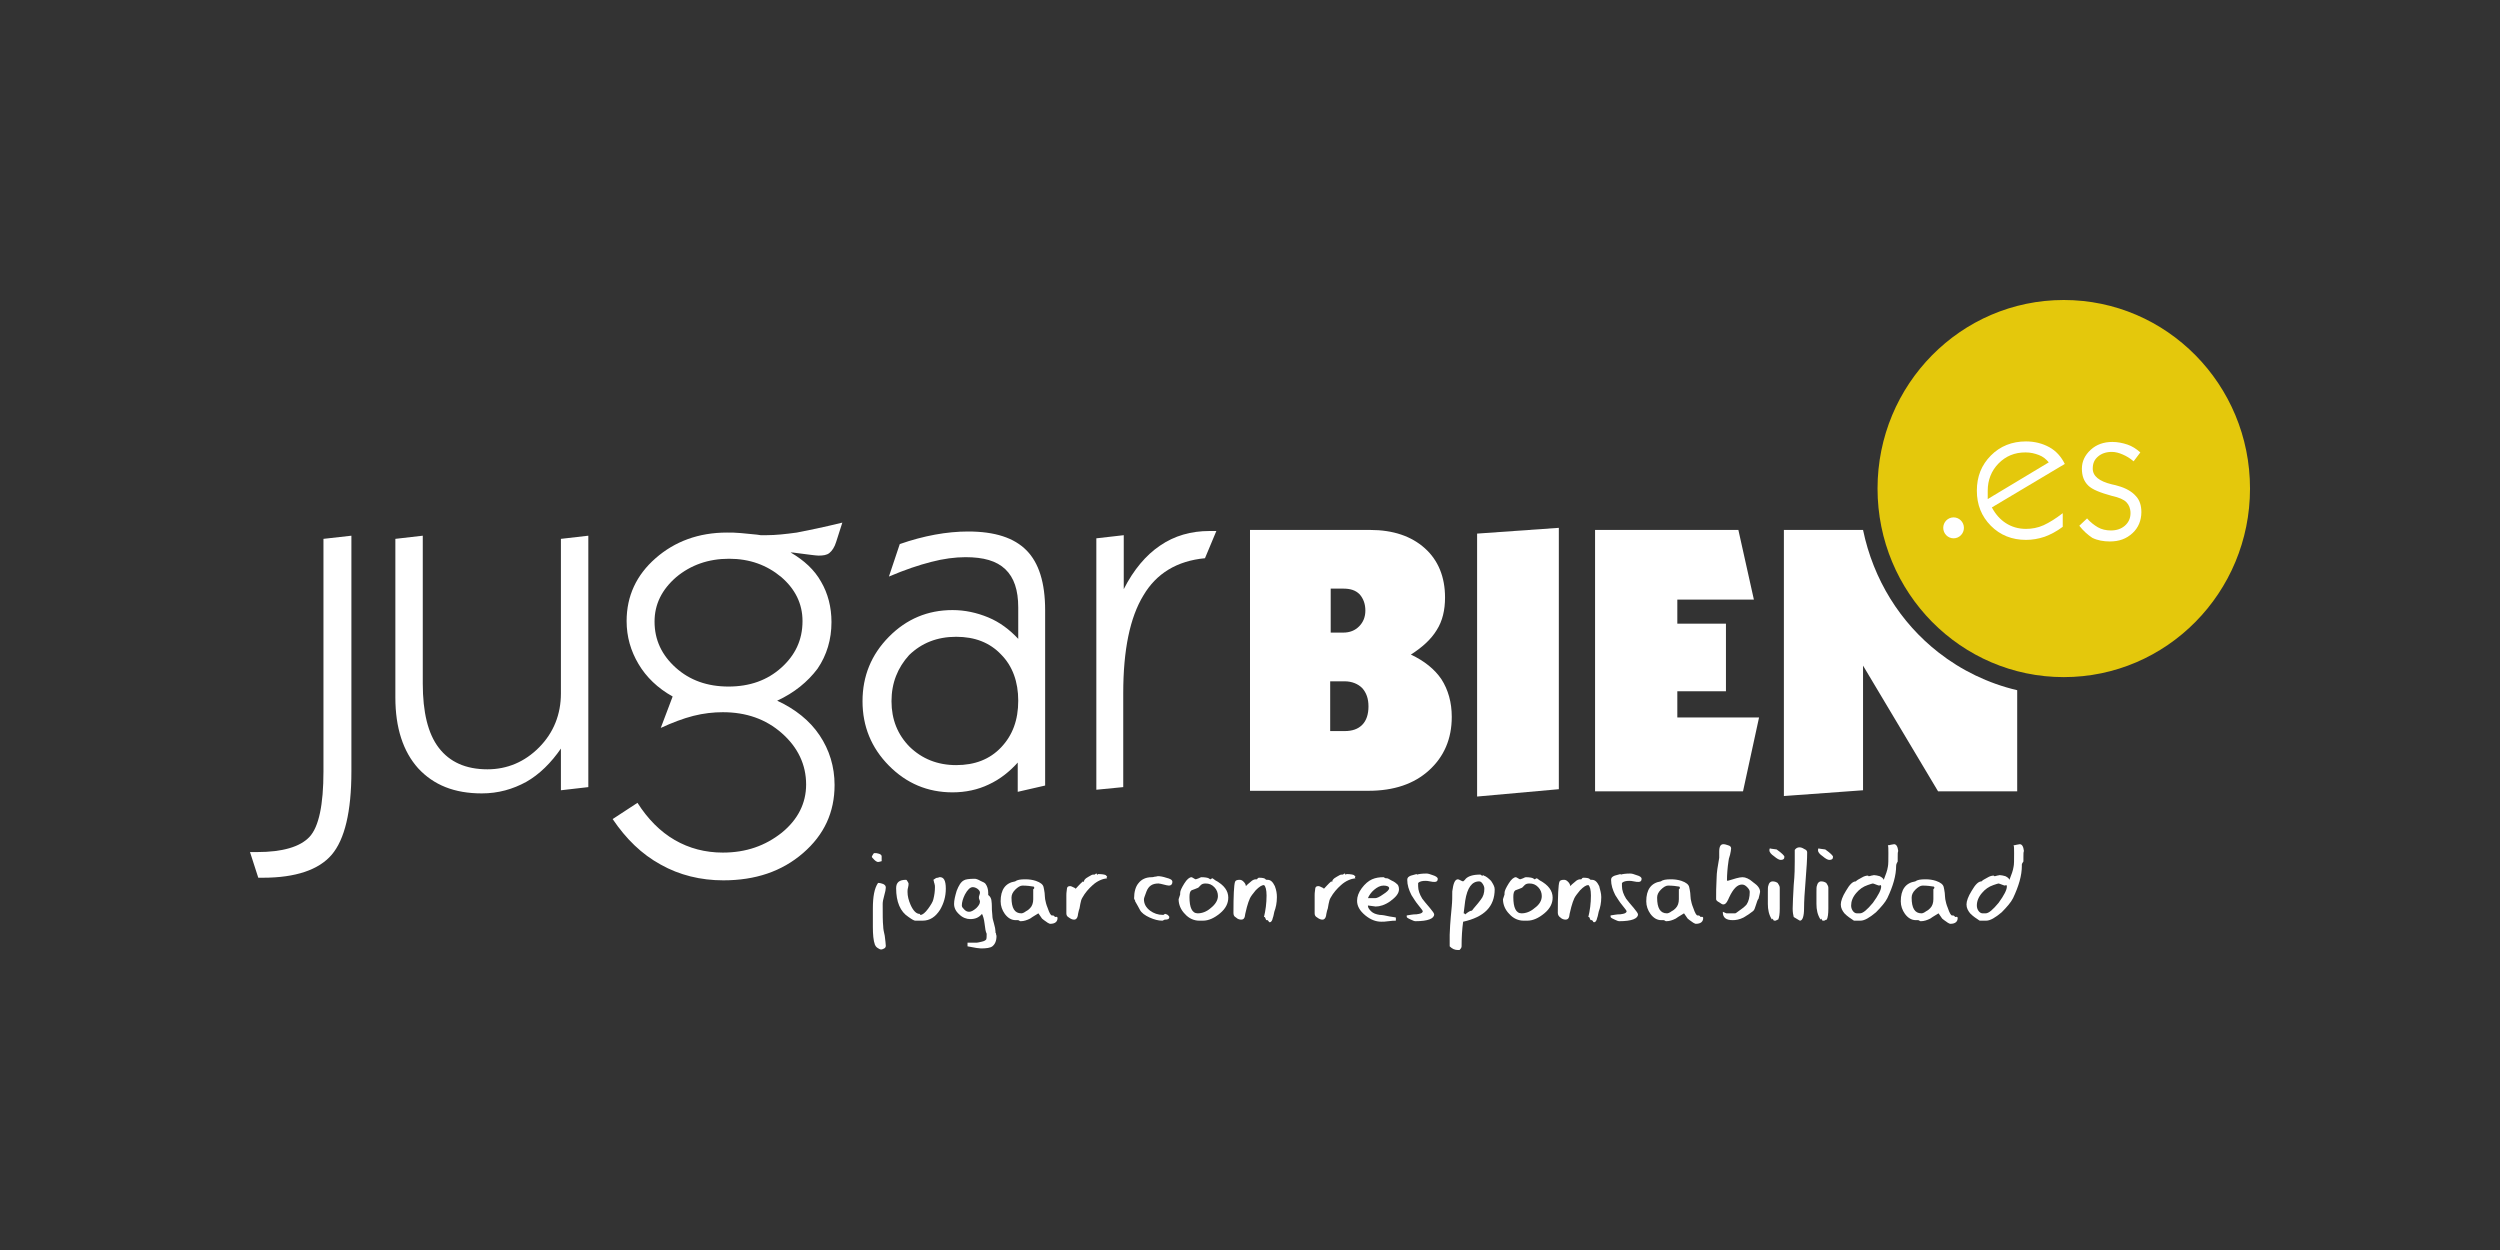 <svg width="200" height="100" viewBox="0 0 200 100" fill="none" xmlns="http://www.w3.org/2000/svg">
<rect x="0" y="0" width="200" height="100" fill="#333333" stroke="none"/>
<path d="M20 68.165H20.579C22.607 68.165 24.015 67.746 24.759 66.95C25.504 66.154 25.877 64.394 25.877 61.712V43.108L28.112 42.856V61.712C28.112 64.939 27.574 67.159 26.539 68.375C25.504 69.59 23.642 70.218 21.035 70.218H20.662L20 68.165Z" fill="white"/>
<path d="M44.914 59.827C44.086 61.042 43.134 61.964 42.1 62.55C41.024 63.137 39.865 63.472 38.54 63.472C36.347 63.472 34.691 62.802 33.45 61.461C32.25 60.12 31.629 58.234 31.629 55.804V43.108L33.822 42.856V54.673C33.822 56.977 34.236 58.695 35.105 59.827C35.974 60.958 37.258 61.545 38.996 61.545C40.568 61.545 41.975 60.958 43.134 59.785C44.293 58.611 44.873 57.145 44.873 55.469V43.108L47.066 42.856V62.969L44.873 63.221V59.827H44.914Z" fill="white"/>
<path d="M62.173 56.055C63.621 56.726 64.78 57.647 65.566 58.821C66.353 59.994 66.766 61.335 66.766 62.801C66.766 64.98 65.939 66.782 64.242 68.249C62.545 69.715 60.434 70.427 57.868 70.427C56.047 70.427 54.351 70.008 52.861 69.17C51.329 68.332 50.088 67.117 49.012 65.525L50.998 64.226C51.826 65.525 52.819 66.531 53.978 67.201C55.137 67.871 56.42 68.207 57.827 68.207C59.689 68.207 61.221 67.662 62.545 66.614C63.828 65.567 64.49 64.268 64.49 62.76C64.49 61.167 63.828 59.784 62.545 58.653C61.262 57.522 59.689 56.977 57.827 56.977C57.082 56.977 56.296 57.061 55.468 57.27C54.64 57.48 53.771 57.815 52.861 58.234L53.812 55.72C52.612 55.05 51.702 54.17 51.081 53.122C50.46 52.075 50.129 50.943 50.129 49.686C50.129 47.675 50.916 45.999 52.447 44.658C53.978 43.317 55.882 42.605 58.158 42.605C58.489 42.605 58.862 42.605 59.276 42.647C59.689 42.688 60.103 42.73 60.559 42.772C60.641 42.772 60.766 42.814 60.848 42.814C60.931 42.814 61.097 42.814 61.345 42.814C62.048 42.814 62.835 42.73 63.745 42.605C64.614 42.437 65.856 42.186 67.387 41.809L66.891 43.359C66.766 43.778 66.56 44.071 66.353 44.239C66.146 44.407 65.856 44.448 65.484 44.448C65.277 44.448 64.697 44.365 63.704 44.239C63.497 44.197 63.331 44.197 63.249 44.197C64.325 44.825 65.152 45.58 65.69 46.544C66.228 47.465 66.518 48.555 66.518 49.77C66.518 51.153 66.146 52.41 65.401 53.499C64.614 54.547 63.538 55.427 62.173 56.055ZM52.364 49.728C52.364 51.195 52.943 52.41 54.061 53.415C55.178 54.421 56.585 54.924 58.282 54.924C59.979 54.924 61.386 54.421 62.504 53.415C63.621 52.41 64.201 51.195 64.201 49.686C64.201 48.303 63.621 47.13 62.504 46.166C61.345 45.203 59.979 44.7 58.324 44.7C56.668 44.7 55.261 45.203 54.102 46.166C52.943 47.172 52.364 48.345 52.364 49.728Z" fill="white"/>
<path d="M81.501 60.915C80.797 61.712 80.011 62.34 79.1 62.759C78.231 63.178 77.238 63.388 76.203 63.388C74.217 63.388 72.52 62.675 71.113 61.251C69.706 59.826 69.002 58.108 69.002 56.097C69.002 54.085 69.706 52.367 71.113 50.943C72.52 49.518 74.217 48.806 76.203 48.806C77.197 48.806 78.148 49.015 79.059 49.392C79.969 49.77 80.756 50.356 81.459 51.11V48.596C81.459 47.214 81.128 46.208 80.425 45.537C79.721 44.867 78.686 44.574 77.238 44.574C76.41 44.574 75.458 44.699 74.506 44.951C73.513 45.202 72.396 45.579 71.113 46.124L71.982 43.526C72.934 43.191 73.886 42.94 74.796 42.772C75.707 42.604 76.617 42.52 77.445 42.52C79.597 42.52 81.128 43.023 82.121 44.029C83.115 45.035 83.611 46.627 83.611 48.806V62.843L81.418 63.346V60.915H81.501ZM71.32 56.097C71.32 57.563 71.816 58.778 72.768 59.742C73.761 60.706 75.003 61.209 76.493 61.209C77.983 61.209 79.183 60.748 80.094 59.784C81.004 58.82 81.459 57.605 81.459 56.055C81.459 54.546 81.004 53.289 80.094 52.367C79.183 51.404 77.983 50.943 76.493 50.943C74.962 50.943 73.72 51.446 72.727 52.409C71.816 53.415 71.32 54.63 71.32 56.097Z" fill="white"/>
<path d="M87.707 63.179V43.066L89.9 42.815V47.131C90.687 45.58 91.68 44.407 92.798 43.653C93.956 42.857 95.281 42.48 96.771 42.48H97.309L96.398 44.658C94.163 44.868 92.508 45.873 91.473 47.633C90.397 49.393 89.859 51.991 89.859 55.469V62.969L87.707 63.179Z" fill="white"/>
<path d="M100 63.346V42.395H109.602C111.464 42.395 112.913 42.898 113.989 43.862C115.065 44.826 115.603 46.167 115.603 47.801C115.603 48.806 115.396 49.686 114.941 50.399C114.485 51.153 113.782 51.782 112.871 52.368C113.947 52.871 114.775 53.541 115.313 54.337C115.851 55.175 116.141 56.181 116.141 57.354C116.141 59.114 115.52 60.539 114.32 61.628C113.12 62.718 111.505 63.263 109.478 63.263H100V63.346ZM106.415 54.547V58.486H107.574C108.195 58.486 108.65 58.318 108.981 57.983C109.312 57.648 109.478 57.145 109.478 56.516C109.478 55.888 109.312 55.427 108.981 55.05C108.65 54.715 108.153 54.505 107.574 54.505H106.415V54.547ZM106.456 47.089V50.608H107.45C107.988 50.608 108.401 50.441 108.733 50.105C109.064 49.77 109.229 49.351 109.229 48.848C109.229 48.304 109.064 47.885 108.774 47.549C108.443 47.214 108.029 47.089 107.45 47.089H106.456V47.089Z" fill="white"/>
<path d="M118.168 63.723V42.688L124.707 42.227V63.136L118.168 63.723Z" fill="white"/>
<path d="M127.605 63.346V42.395H139.07L140.311 47.968H134.186V49.896H138.076V55.301H134.186V57.396H140.725L139.442 63.304H127.605V63.346Z" fill="white"/>
<path d="M155.085 52.2C152.023 49.812 149.871 46.376 149.043 42.395H142.711V63.682L149.043 63.221V53.248L155.044 63.304H161.376V55.217C159.059 54.673 156.906 53.625 155.085 52.2Z" fill="white"/>
<path d="M165.102 54.169C173.331 54.169 180.001 47.416 180.001 39.085C180.001 30.754 173.331 24 165.102 24C156.874 24 150.203 30.754 150.203 39.085C150.203 47.416 156.874 54.169 165.102 54.169Z" fill="#E4C80C"/>
<path fill-rule="evenodd" clip-rule="evenodd" d="M156.287 41.39C155.831 41.39 155.459 41.767 155.459 42.228C155.459 42.689 155.831 43.066 156.287 43.066C156.742 43.066 157.114 42.689 157.114 42.228C157.114 41.767 156.742 41.39 156.287 41.39Z" fill="white"/>
<path d="M165.019 42.144C164.522 42.521 164.025 42.772 163.57 42.94C163.073 43.107 162.577 43.191 162.08 43.191C160.963 43.191 160.011 42.814 159.266 42.06C158.521 41.305 158.148 40.384 158.148 39.252C158.148 38.121 158.521 37.199 159.266 36.445C160.011 35.691 160.963 35.313 162.08 35.313C162.784 35.313 163.405 35.481 163.943 35.774C164.481 36.068 164.894 36.529 165.184 37.115L159.349 40.593C159.638 41.138 160.011 41.557 160.466 41.85C160.921 42.144 161.459 42.311 162.08 42.311C162.535 42.311 163.032 42.227 163.487 42.018C163.943 41.808 164.481 41.473 165.019 41.054V42.144ZM159.018 39.923L163.901 36.989C163.694 36.738 163.446 36.529 163.115 36.403C162.784 36.277 162.453 36.193 162.039 36.193C161.17 36.193 160.466 36.487 159.887 37.073C159.307 37.66 159.018 38.414 159.018 39.252C159.018 39.378 159.018 39.504 159.018 39.629C159.018 39.713 159.018 39.797 159.018 39.923Z" fill="white"/>
<path d="M166.344 42.06L166.965 41.473C167.213 41.766 167.544 42.018 167.834 42.185C168.123 42.353 168.496 42.437 168.868 42.437C169.324 42.437 169.696 42.311 169.986 42.06C170.275 41.808 170.441 41.473 170.441 41.054C170.441 40.677 170.317 40.384 170.11 40.174C169.903 39.965 169.531 39.797 168.951 39.671C168.041 39.42 167.378 39.169 167.047 38.833C166.716 38.498 166.551 38.079 166.551 37.492C166.551 36.906 166.799 36.403 167.254 35.984C167.71 35.565 168.289 35.355 168.992 35.355C169.406 35.355 169.82 35.439 170.193 35.565C170.565 35.691 170.896 35.9 171.227 36.194L170.689 36.906C170.4 36.654 170.11 36.487 169.82 36.361C169.531 36.235 169.241 36.152 168.951 36.152C168.496 36.152 168.123 36.277 167.834 36.529C167.544 36.78 167.42 37.073 167.42 37.492C167.42 38.079 167.916 38.498 168.951 38.749C169.158 38.791 169.324 38.833 169.448 38.875C170.069 39.043 170.565 39.336 170.855 39.671C171.186 40.007 171.31 40.468 171.31 40.97C171.31 41.641 171.062 42.227 170.607 42.646C170.11 43.107 169.531 43.317 168.786 43.317C168.289 43.317 167.792 43.233 167.378 43.023C167.006 42.772 166.675 42.479 166.344 42.06Z" fill="white"/>
<path d="M70.574 68.877C70.45 68.918 70.326 68.96 70.243 68.96C70.201 68.96 70.077 68.918 69.953 68.793C69.829 68.667 69.746 68.583 69.746 68.541C69.746 68.499 69.787 68.458 69.829 68.374C69.87 68.29 69.912 68.248 69.953 68.248C70.077 68.248 70.16 68.248 70.284 68.29C70.45 68.332 70.532 68.416 70.532 68.499V68.877H70.574ZM70.864 75.665C70.864 75.749 70.822 75.832 70.739 75.874C70.657 75.916 70.574 75.958 70.491 75.958C70.408 75.958 70.326 75.916 70.201 75.832C70.077 75.749 70.036 75.665 69.994 75.581C69.87 75.246 69.829 74.743 69.829 74.156V72.69C69.829 71.726 69.953 71.055 70.243 70.636H70.284C70.408 70.636 70.532 70.678 70.657 70.72C70.822 70.804 70.864 70.888 70.864 71.014C70.864 71.139 70.822 71.349 70.739 71.642C70.657 71.935 70.615 72.145 70.615 72.312C70.615 73.151 70.615 73.737 70.657 74.114C70.657 74.282 70.698 74.533 70.781 74.868C70.822 75.246 70.864 75.497 70.864 75.665Z" fill="white"/>
<path d="M75.665 71.098C75.665 71.726 75.499 72.271 75.209 72.774C74.837 73.36 74.382 73.654 73.802 73.654H73.223C73.14 73.654 72.974 73.57 72.685 73.36C72.022 72.941 71.691 72.145 71.691 71.056C71.691 70.595 71.94 70.385 72.478 70.385C72.519 70.385 72.561 70.427 72.602 70.511C72.643 70.595 72.685 70.637 72.685 70.679C72.685 70.762 72.685 70.846 72.643 71.014C72.602 71.139 72.602 71.265 72.602 71.349C72.602 71.684 72.685 72.019 72.85 72.397C73.057 72.858 73.305 73.109 73.554 73.109C73.595 73.109 73.595 73.109 73.595 73.151L73.637 73.193C73.802 73.193 74.009 73.025 74.257 72.69C74.464 72.397 74.63 72.145 74.671 71.936C74.754 71.6 74.795 71.307 74.795 70.972C74.795 70.888 74.795 70.804 74.754 70.679C74.713 70.595 74.713 70.469 74.671 70.385C74.837 70.26 74.919 70.218 75.002 70.218H75.044H75.085V70.176H75.126C75.499 70.134 75.665 70.427 75.665 71.098Z" fill="white"/>
<path d="M79.72 74.869C79.72 75.288 79.596 75.54 79.389 75.707C79.223 75.833 78.892 75.875 78.478 75.875C78.354 75.875 78.023 75.833 77.402 75.707V75.414C77.444 75.414 77.692 75.414 78.147 75.414C78.23 75.414 78.354 75.372 78.561 75.33C78.768 75.288 78.851 75.204 78.892 75.162C78.933 75.079 78.933 74.911 78.933 74.701C78.851 74.534 78.809 74.282 78.768 73.905C78.727 73.528 78.644 73.277 78.561 73.109C78.313 73.403 78.023 73.528 77.609 73.528C77.319 73.528 76.988 73.403 76.74 73.151C76.45 72.9 76.326 72.606 76.326 72.313C76.326 72.02 76.409 71.684 76.533 71.266C76.699 70.847 76.864 70.553 77.112 70.427C77.237 70.344 77.526 70.302 77.982 70.302C78.064 70.302 78.23 70.344 78.437 70.469C78.644 70.553 78.809 70.637 78.851 70.721C78.975 70.888 79.058 71.14 79.058 71.433C79.058 71.475 79.058 71.559 79.058 71.601C79.182 71.684 79.265 71.81 79.306 71.978C79.306 72.062 79.347 72.187 79.347 72.481C79.347 72.648 79.347 72.9 79.389 73.235C79.389 73.403 79.43 73.612 79.513 73.863C79.596 74.157 79.637 74.366 79.637 74.492C79.637 74.576 79.637 74.659 79.678 74.659C79.678 74.785 79.72 74.827 79.72 74.869ZM78.395 72.145C78.395 72.103 78.395 72.062 78.354 71.978C78.313 71.894 78.313 71.852 78.313 71.81C78.313 71.768 78.313 71.684 78.354 71.601C78.395 71.517 78.395 71.433 78.395 71.391C78.395 71.307 78.313 71.182 78.189 71.098C78.064 71.014 77.94 70.972 77.816 70.972C77.609 70.972 77.402 71.182 77.195 71.559C77.03 71.894 76.947 72.187 76.947 72.439C76.947 72.564 77.03 72.648 77.154 72.774C77.278 72.9 77.402 72.942 77.526 72.942C77.692 72.942 77.858 72.858 78.106 72.648C78.271 72.481 78.395 72.313 78.395 72.145Z" fill="white"/>
<path d="M84.603 73.445C84.603 73.738 84.396 73.905 84.024 73.905C83.983 73.905 83.983 73.905 83.9 73.864L83.817 73.822C83.569 73.654 83.403 73.528 83.362 73.486L83.072 73.067C82.658 73.319 82.451 73.445 82.41 73.486C82.162 73.612 81.913 73.696 81.665 73.696C81.624 73.696 81.582 73.696 81.541 73.654C81.499 73.612 81.458 73.612 81.416 73.612C81.416 73.612 81.375 73.612 81.334 73.612C81.292 73.612 81.251 73.612 81.251 73.612C80.92 73.612 80.63 73.445 80.382 73.109C80.175 72.816 80.051 72.481 80.051 72.104C80.051 71.182 80.423 70.637 81.21 70.511C81.375 70.386 81.624 70.344 82.037 70.344C82.327 70.344 82.617 70.386 82.865 70.469C83.237 70.595 83.445 70.763 83.486 70.972C83.527 71.098 83.527 71.224 83.569 71.433C83.569 71.643 83.61 71.81 83.61 71.936C83.651 72.145 83.693 72.355 83.817 72.648C83.941 73.025 84.065 73.235 84.148 73.235H84.189C84.231 73.235 84.231 73.235 84.231 73.235C84.272 73.235 84.355 73.277 84.396 73.361C84.562 73.319 84.603 73.361 84.603 73.445ZM82.741 71.014C82.741 71.014 82.741 70.972 82.7 70.93C82.451 70.888 82.162 70.847 81.789 70.847C81.624 70.847 81.416 70.972 81.21 71.182C81.003 71.391 80.92 71.601 80.92 71.81C80.92 72.648 81.168 73.067 81.706 73.067C81.789 73.067 81.913 73.025 82.079 72.9C82.244 72.816 82.327 72.732 82.41 72.648C82.575 72.481 82.658 72.229 82.658 71.936C82.658 71.81 82.658 71.559 82.658 71.14C82.741 71.098 82.741 71.056 82.741 71.014Z" fill="white"/>
<path d="M88.578 70.26C88.206 70.302 87.792 70.469 87.419 70.805C87.088 71.098 86.799 71.433 86.592 71.81C86.509 71.936 86.467 72.104 86.426 72.313C86.385 72.606 86.343 72.774 86.302 72.858C86.26 73.067 86.219 73.193 86.219 73.277C86.178 73.445 86.095 73.57 85.929 73.57C85.805 73.57 85.681 73.528 85.516 73.403C85.35 73.319 85.309 73.193 85.309 73.067C85.309 73.025 85.309 72.774 85.309 72.313C85.309 71.936 85.309 71.685 85.309 71.601C85.309 71.559 85.309 71.391 85.35 71.14C85.35 70.972 85.433 70.888 85.598 70.888C85.681 70.888 85.764 70.93 85.847 70.972C85.971 71.014 86.012 71.056 86.054 71.098C86.219 70.93 86.385 70.721 86.633 70.511L86.716 70.553C86.716 70.427 86.757 70.386 86.84 70.302C86.84 70.302 86.923 70.218 87.088 70.134C87.295 70.008 87.378 69.967 87.461 69.967H87.502C87.502 69.967 87.502 69.967 87.543 69.967C87.585 69.967 87.585 69.967 87.626 69.925C87.668 69.883 87.709 69.883 87.709 69.883C87.709 69.883 87.75 69.883 87.75 69.925C87.75 69.925 87.75 69.967 87.792 69.967H87.833V69.925H87.875C88.164 69.925 88.371 69.967 88.454 70.008C88.495 70.05 88.537 70.092 88.578 70.134C88.495 70.176 88.537 70.218 88.578 70.26Z" fill="white"/>
<path d="M93.791 70.553C93.791 70.72 93.708 70.846 93.501 70.846C93.419 70.846 93.253 70.804 93.088 70.762C92.922 70.72 92.757 70.678 92.674 70.678C92.177 70.678 91.887 70.888 91.722 71.307C91.598 71.642 91.515 71.852 91.515 71.936C91.515 72.313 91.68 72.606 92.011 72.857C92.301 73.067 92.632 73.192 93.046 73.192C93.088 73.192 93.088 73.192 93.129 73.151C93.17 73.151 93.17 73.109 93.212 73.109C93.253 73.109 93.336 73.151 93.419 73.192C93.501 73.276 93.543 73.318 93.543 73.36C93.543 73.528 93.419 73.57 93.212 73.57C93.17 73.57 93.17 73.57 93.088 73.612C93.046 73.653 93.005 73.653 92.963 73.653C92.674 73.653 92.343 73.57 91.97 73.402C91.598 73.234 91.308 73.025 91.184 72.773C91.101 72.606 90.977 72.396 90.811 72.103C90.811 72.061 90.811 72.019 90.77 71.977C90.728 71.936 90.728 71.852 90.728 71.852C90.728 71.349 90.853 70.93 91.06 70.678C91.308 70.343 91.68 70.176 92.136 70.176C92.177 70.176 92.26 70.176 92.384 70.134C92.508 70.134 92.591 70.092 92.632 70.092C92.798 70.092 93.046 70.134 93.294 70.218C93.626 70.301 93.791 70.385 93.791 70.553Z" fill="white"/>
<path d="M98.262 71.81C98.262 72.271 98.055 72.69 97.6 73.067C97.145 73.444 96.689 73.654 96.234 73.654H95.945C95.531 73.654 95.117 73.486 94.786 73.109C94.455 72.774 94.289 72.355 94.289 71.936C94.289 71.936 94.33 71.81 94.413 71.558C94.413 71.475 94.413 71.433 94.413 71.433C94.413 71.265 94.537 71.014 94.744 70.679C94.951 70.343 95.158 70.176 95.324 70.176C95.365 70.176 95.406 70.218 95.489 70.26C95.572 70.302 95.613 70.343 95.655 70.343C95.696 70.343 95.779 70.302 95.903 70.26C95.986 70.218 96.069 70.176 96.11 70.176C96.4 70.176 96.607 70.218 96.689 70.26L96.814 70.343C96.855 70.343 96.855 70.343 96.896 70.302C96.938 70.302 96.979 70.26 96.979 70.26C97.021 70.26 97.103 70.343 97.228 70.427C97.931 70.804 98.262 71.265 98.262 71.81ZM97.434 71.684C97.434 71.433 97.352 71.181 97.145 70.972C96.938 70.762 96.731 70.679 96.441 70.679C96.276 70.679 96.151 70.721 96.069 70.804L95.862 71.014C95.696 71.098 95.531 71.139 95.324 71.223C95.2 71.307 95.158 71.475 95.158 71.768C95.158 72.606 95.365 73.067 95.82 73.067C96.151 73.067 96.524 72.941 96.855 72.648C97.228 72.355 97.434 72.019 97.434 71.684Z" fill="white"/>
<path d="M102.152 71.768C102.152 72.229 102.069 72.606 101.945 72.941C101.904 73.067 101.904 73.235 101.821 73.444C101.78 73.654 101.697 73.779 101.573 73.779C101.531 73.779 101.49 73.737 101.49 73.696C101.449 73.654 101.407 73.612 101.407 73.612H101.366C101.366 73.612 101.366 73.612 101.325 73.612C101.283 73.612 101.283 73.57 101.242 73.486C101.2 73.402 101.2 73.36 101.159 73.36H101.118C101.242 72.858 101.325 72.271 101.325 71.642C101.325 71.181 101.242 70.888 101.118 70.804C100.952 70.804 100.745 70.93 100.455 71.223C100.248 71.475 100.083 71.684 100 71.852C99.917 72.019 99.835 72.271 99.752 72.564C99.628 73.025 99.586 73.277 99.586 73.319C99.545 73.486 99.462 73.57 99.297 73.57C99.172 73.57 99.007 73.528 98.883 73.402C98.717 73.319 98.676 73.193 98.676 73.025C98.676 71.642 98.717 70.804 98.8 70.553C98.841 70.427 98.966 70.385 99.172 70.385C99.297 70.385 99.379 70.427 99.504 70.553C99.586 70.637 99.669 70.763 99.669 70.888C99.752 70.804 99.876 70.679 100.042 70.553C100.207 70.385 100.373 70.344 100.455 70.344H100.497H100.538C100.58 70.344 100.58 70.302 100.621 70.26C100.662 70.218 100.704 70.218 100.745 70.218C100.993 70.218 101.159 70.26 101.2 70.302C101.242 70.344 101.283 70.385 101.325 70.385H101.366H101.407C101.656 70.385 101.821 70.553 101.987 70.888C102.111 71.223 102.152 71.475 102.152 71.768Z" fill="white"/>
<path d="M108.441 70.26C108.069 70.302 107.655 70.469 107.283 70.805C106.951 71.098 106.662 71.433 106.455 71.81C106.372 71.936 106.331 72.104 106.289 72.313C106.248 72.606 106.207 72.774 106.165 72.858C106.124 73.067 106.082 73.193 106.082 73.277C106.041 73.445 105.958 73.57 105.793 73.57C105.669 73.57 105.544 73.528 105.379 73.403C105.213 73.319 105.172 73.193 105.172 73.067C105.172 73.025 105.172 72.774 105.172 72.313C105.172 71.936 105.172 71.685 105.172 71.601C105.172 71.559 105.172 71.391 105.213 71.14C105.213 70.972 105.296 70.888 105.462 70.888C105.544 70.888 105.627 70.93 105.71 70.972C105.834 71.014 105.875 71.056 105.917 71.098C106.082 70.93 106.248 70.721 106.496 70.511L106.579 70.553C106.579 70.427 106.62 70.386 106.703 70.302C106.703 70.302 106.786 70.218 106.951 70.134C107.158 70.008 107.241 69.967 107.324 69.967H107.365C107.365 69.967 107.365 69.967 107.407 69.967C107.448 69.967 107.448 69.967 107.49 69.925C107.531 69.883 107.572 69.883 107.572 69.883C107.572 69.883 107.614 69.883 107.614 69.925C107.614 69.925 107.614 69.967 107.655 69.967H107.696V69.925H107.738C108.028 69.925 108.234 69.967 108.317 70.008C108.359 70.05 108.4 70.092 108.441 70.134C108.359 70.176 108.4 70.218 108.441 70.26Z" fill="white"/>
<path d="M111.919 71.139C111.919 71.475 111.67 71.768 111.215 72.103C110.801 72.397 110.387 72.522 110.056 72.522C110.015 72.522 109.767 72.48 109.436 72.439V72.48C109.436 72.606 109.518 72.732 109.684 72.899C109.849 73.067 110.098 73.151 110.387 73.193C110.553 73.193 110.843 73.235 111.174 73.318C111.505 73.36 111.67 73.402 111.67 73.402V73.654C111.546 73.654 111.339 73.654 111.091 73.695C110.843 73.737 110.636 73.737 110.512 73.737C110.056 73.737 109.642 73.57 109.229 73.235C108.773 72.858 108.566 72.48 108.566 72.061C108.566 71.726 108.691 71.391 108.939 71.056C109.187 70.721 109.477 70.469 109.767 70.343C110.056 70.218 110.346 70.176 110.677 70.176C110.677 70.176 110.718 70.176 110.76 70.218C110.801 70.218 110.843 70.26 110.843 70.26H110.884C110.925 70.26 110.925 70.26 110.967 70.26C111.008 70.26 111.091 70.302 111.298 70.427C111.588 70.553 111.712 70.679 111.753 70.721C111.836 70.762 111.919 70.93 111.919 71.139ZM111.132 71.056C111.132 70.93 110.967 70.846 110.677 70.846C110.429 70.846 110.18 70.972 109.932 71.181C109.684 71.391 109.518 71.642 109.436 71.852C109.477 71.852 109.56 71.852 109.601 71.852C109.642 71.852 109.725 71.852 109.808 71.852C109.891 71.852 109.974 71.852 110.015 71.852C110.139 71.852 110.346 71.768 110.636 71.558C110.967 71.349 111.132 71.181 111.132 71.056Z" fill="white"/>
<path d="M115.022 70.302C115.022 70.469 114.939 70.553 114.774 70.553C114.691 70.553 114.567 70.553 114.401 70.511C114.236 70.469 114.112 70.469 114.029 70.469C113.781 70.469 113.574 70.511 113.45 70.637C113.45 70.763 113.45 70.805 113.45 70.888C113.45 71.224 113.574 71.559 113.781 71.894C113.905 72.062 114.112 72.313 114.401 72.648C114.608 72.9 114.733 73.067 114.733 73.151C114.733 73.486 114.236 73.696 113.243 73.696C113.16 73.696 113.036 73.654 112.87 73.57C112.705 73.486 112.58 73.445 112.539 73.361V73.235C112.829 73.193 113.036 73.151 113.118 73.151C113.243 73.151 113.367 73.151 113.532 73.109C113.739 73.067 113.822 72.984 113.822 72.9C113.822 72.858 113.698 72.69 113.491 72.439C113.243 72.145 113.077 71.852 112.912 71.601C112.705 71.182 112.58 70.805 112.58 70.386C112.58 70.218 112.663 70.134 112.87 70.05C113.036 70.008 113.16 69.967 113.325 69.925L113.367 69.967C113.491 69.925 113.739 69.883 114.112 69.883C114.236 69.883 114.401 69.925 114.608 70.008C114.898 70.092 115.022 70.218 115.022 70.302Z" fill="white"/>
<path d="M119.575 71.14C119.575 72.523 118.748 73.361 117.051 73.738C116.968 74.325 116.927 74.995 116.927 75.707C116.927 75.791 116.885 75.875 116.761 76.001C116.72 76.001 116.678 76.001 116.637 76.001C116.388 76.001 116.182 75.917 115.975 75.707V74.785C115.975 74.534 116.016 73.78 116.14 72.523C116.182 72.104 116.182 71.727 116.182 71.308C116.264 70.679 116.388 70.344 116.637 70.344C116.678 70.344 116.761 70.386 116.844 70.428C116.926 70.47 117.009 70.511 117.051 70.511C117.092 70.47 117.175 70.428 117.258 70.302C117.465 70.093 117.837 69.967 118.416 69.967C118.416 69.967 118.458 69.967 118.499 70.009C118.541 70.051 118.541 70.051 118.582 70.051C118.623 70.051 118.623 70.051 118.665 70.009L118.706 70.051C118.872 70.093 119.079 70.26 119.286 70.47C119.451 70.721 119.575 70.93 119.575 71.14ZM118.748 71.098C118.748 70.972 118.706 70.847 118.623 70.721C118.541 70.595 118.458 70.511 118.334 70.511C117.754 70.511 117.382 71.014 117.216 72.062L117.092 73.067C117.133 73.067 117.175 73.067 117.175 73.109L117.216 73.151C117.465 72.942 117.63 72.858 117.713 72.858C117.754 72.858 117.796 72.816 117.878 72.69C118.168 72.355 118.375 72.104 118.458 71.978C118.665 71.727 118.748 71.433 118.748 71.098Z" fill="white"/>
<path d="M124.211 71.81C124.211 72.271 124.004 72.69 123.549 73.067C123.094 73.444 122.639 73.654 122.183 73.654H121.894C121.48 73.654 121.066 73.486 120.735 73.109C120.404 72.774 120.238 72.355 120.238 71.936C120.238 71.936 120.28 71.81 120.362 71.558C120.362 71.475 120.362 71.433 120.362 71.433C120.362 71.265 120.487 71.014 120.694 70.679C120.9 70.343 121.107 70.176 121.273 70.176C121.314 70.176 121.356 70.218 121.438 70.26C121.521 70.302 121.563 70.343 121.604 70.343C121.645 70.343 121.728 70.302 121.852 70.26C121.935 70.218 122.018 70.176 122.059 70.176C122.349 70.176 122.556 70.218 122.639 70.26L122.763 70.343C122.804 70.343 122.804 70.343 122.846 70.302C122.887 70.302 122.928 70.26 122.928 70.26C122.97 70.26 123.053 70.343 123.177 70.427C123.88 70.804 124.211 71.265 124.211 71.81ZM123.342 71.684C123.342 71.433 123.259 71.181 123.053 70.972C122.846 70.762 122.639 70.679 122.349 70.679C122.183 70.679 122.059 70.721 121.977 70.804L121.77 71.014C121.604 71.098 121.438 71.139 121.232 71.223C121.107 71.307 121.066 71.475 121.066 71.768C121.066 72.606 121.273 73.067 121.728 73.067C122.059 73.067 122.432 72.941 122.763 72.648C123.177 72.355 123.342 72.019 123.342 71.684Z" fill="white"/>
<path d="M128.101 71.768C128.101 72.229 128.019 72.606 127.895 72.941C127.853 73.067 127.853 73.235 127.77 73.444C127.729 73.654 127.646 73.779 127.522 73.779C127.481 73.779 127.439 73.737 127.439 73.696C127.398 73.654 127.357 73.612 127.357 73.612H127.315C127.315 73.612 127.315 73.612 127.274 73.612C127.232 73.612 127.232 73.57 127.191 73.486C127.15 73.402 127.15 73.36 127.108 73.36H127.067C127.191 72.858 127.274 72.271 127.274 71.642C127.274 71.181 127.191 70.888 127.067 70.804C126.901 70.804 126.694 70.93 126.405 71.223C126.198 71.475 126.032 71.684 125.949 71.852C125.867 72.019 125.784 72.271 125.701 72.564C125.577 73.025 125.536 73.277 125.536 73.319C125.494 73.486 125.411 73.57 125.246 73.57C125.122 73.57 124.956 73.528 124.832 73.402C124.708 73.319 124.625 73.193 124.625 73.025C124.625 71.642 124.666 70.804 124.749 70.553C124.791 70.427 124.915 70.385 125.122 70.385C125.246 70.385 125.329 70.427 125.453 70.553C125.536 70.637 125.618 70.763 125.618 70.888C125.701 70.804 125.825 70.679 125.991 70.553C126.156 70.385 126.322 70.344 126.405 70.344H126.446H126.487C126.529 70.344 126.529 70.302 126.57 70.26C126.612 70.218 126.653 70.218 126.694 70.218C126.943 70.218 127.108 70.26 127.15 70.302C127.191 70.344 127.232 70.385 127.274 70.385H127.315H127.357C127.605 70.385 127.77 70.553 127.936 70.888C128.019 71.223 128.101 71.475 128.101 71.768Z" fill="white"/>
<path d="M131.329 70.302C131.329 70.469 131.246 70.553 131.081 70.553C130.998 70.553 130.874 70.553 130.708 70.511C130.543 70.469 130.418 70.469 130.336 70.469C130.087 70.469 129.88 70.511 129.756 70.637C129.756 70.763 129.756 70.805 129.756 70.888C129.756 71.224 129.88 71.559 130.087 71.894C130.211 72.062 130.418 72.313 130.708 72.648C130.915 72.9 131.039 73.067 131.039 73.151C131.039 73.486 130.543 73.696 129.549 73.696C129.467 73.696 129.342 73.654 129.177 73.57C129.011 73.486 128.887 73.445 128.846 73.361V73.235C129.135 73.193 129.342 73.151 129.425 73.151C129.549 73.151 129.673 73.151 129.839 73.109C130.046 73.067 130.129 72.984 130.129 72.9C130.129 72.858 130.005 72.69 129.798 72.439C129.549 72.145 129.384 71.852 129.218 71.601C129.011 71.182 128.887 70.805 128.887 70.386C128.887 70.218 128.97 70.134 129.177 70.05C129.342 70.008 129.466 69.967 129.632 69.925L129.673 69.967C129.798 69.925 130.046 69.883 130.418 69.883C130.543 69.883 130.708 69.925 130.915 70.008C131.246 70.092 131.329 70.218 131.329 70.302Z" fill="white"/>
<path d="M136.254 73.445C136.254 73.738 136.047 73.905 135.674 73.905C135.633 73.905 135.633 73.905 135.55 73.864L135.467 73.822C135.219 73.654 135.053 73.528 135.012 73.486L134.722 73.067C134.309 73.319 134.102 73.445 134.06 73.486C133.812 73.612 133.564 73.696 133.315 73.696C133.274 73.696 133.232 73.696 133.191 73.654C133.15 73.612 133.108 73.612 133.067 73.612C133.067 73.612 133.026 73.612 132.984 73.612C132.943 73.612 132.901 73.612 132.901 73.612C132.57 73.612 132.281 73.445 132.032 73.109C131.825 72.816 131.701 72.481 131.701 72.104C131.701 71.182 132.074 70.637 132.86 70.511C133.026 70.386 133.274 70.344 133.688 70.344C133.977 70.344 134.267 70.386 134.515 70.469C134.888 70.595 135.095 70.763 135.136 70.972C135.178 71.098 135.178 71.224 135.219 71.433C135.219 71.643 135.26 71.81 135.26 71.936C135.302 72.145 135.343 72.355 135.467 72.648C135.591 73.025 135.716 73.235 135.798 73.235H135.84C135.881 73.235 135.881 73.235 135.881 73.235C135.923 73.235 136.005 73.277 136.047 73.361C136.212 73.319 136.254 73.361 136.254 73.445ZM134.391 71.014C134.391 71.014 134.391 70.972 134.35 70.93C134.102 70.888 133.812 70.847 133.439 70.847C133.274 70.847 133.067 70.972 132.86 71.182C132.653 71.391 132.57 71.601 132.57 71.81C132.57 72.648 132.819 73.067 133.357 73.067C133.439 73.067 133.564 73.025 133.729 72.9C133.895 72.816 133.977 72.732 134.06 72.648C134.226 72.481 134.309 72.229 134.309 71.936C134.309 71.81 134.309 71.559 134.309 71.14C134.391 71.098 134.391 71.056 134.391 71.014Z" fill="white"/>
<path d="M140.807 71.349C140.807 71.391 140.766 71.559 140.683 71.894C140.6 71.978 140.559 72.145 140.476 72.397C140.393 72.648 140.352 72.816 140.228 72.9C140.021 73.067 139.772 73.235 139.483 73.402C139.151 73.57 138.862 73.612 138.613 73.612C138.075 73.612 137.827 73.402 137.827 72.983V72.942C137.993 73.025 138.117 73.067 138.117 73.067C138.2 73.067 138.282 73.067 138.448 73.067C138.613 73.067 138.696 73.067 138.779 73.067C138.82 73.067 138.862 73.067 138.903 73.025C139.317 72.732 139.607 72.522 139.731 72.355C139.896 72.103 139.979 71.768 139.979 71.349C139.979 71.224 139.896 71.098 139.772 70.972C139.648 70.846 139.524 70.763 139.358 70.763C138.986 70.763 138.655 71.098 138.324 71.81C138.282 71.894 138.241 72.02 138.158 72.145C138.075 72.271 137.993 72.355 137.868 72.355C137.786 72.355 137.703 72.313 137.537 72.187C137.372 72.103 137.289 72.02 137.289 71.936C137.289 71.475 137.289 70.888 137.33 70.218C137.33 69.841 137.413 69.296 137.537 68.626C137.537 68.584 137.537 68.5 137.537 68.458C137.537 68.416 137.537 68.374 137.537 68.29C137.537 68.207 137.537 68.165 137.537 68.123C137.537 67.704 137.662 67.536 137.868 67.536C137.993 67.536 138.117 67.578 138.241 67.62C138.407 67.662 138.489 67.746 138.489 67.871C138.489 67.997 138.448 68.165 138.406 68.374C138.324 68.626 138.282 68.793 138.282 68.877C138.2 69.422 138.158 69.966 138.158 70.427L138.2 70.469C138.738 70.302 139.151 70.176 139.4 70.176C139.648 70.176 139.938 70.302 140.269 70.595C140.641 70.846 140.807 71.098 140.807 71.349Z" fill="white"/>
<path d="M142.38 71.014C142.38 71.097 142.38 71.181 142.38 71.307C142.38 71.433 142.38 71.516 142.38 71.6C142.38 71.768 142.38 71.936 142.38 72.145C142.38 72.397 142.38 72.606 142.38 72.69C142.38 73.109 142.338 73.402 142.255 73.57C142.214 73.57 142.214 73.57 142.131 73.612C142.09 73.653 142.049 73.653 142.007 73.653C141.924 73.653 141.883 73.653 141.883 73.612L141.8 73.486L141.759 73.57C141.511 73.193 141.428 72.774 141.428 72.313V71.391C141.428 71.097 141.428 70.93 141.469 70.846C141.51 70.637 141.635 70.511 141.8 70.511C141.966 70.511 142.09 70.553 142.214 70.637C142.297 70.762 142.38 70.888 142.38 71.014ZM142.752 68.541C142.752 68.709 142.669 68.793 142.462 68.793C142.338 68.793 142.173 68.709 141.924 68.5C141.676 68.332 141.552 68.164 141.552 68.039C141.552 67.997 141.552 67.913 141.593 67.871C141.717 67.913 141.883 67.913 142.131 67.955C142.545 68.248 142.752 68.458 142.752 68.541Z" fill="white"/>
<path d="M144.573 68.206C144.573 68.709 144.531 69.421 144.449 70.427C144.366 71.391 144.325 72.145 144.325 72.648C144.325 73.318 144.2 73.653 143.993 73.653C143.993 73.653 143.828 73.57 143.497 73.36C143.455 73.192 143.414 72.983 143.414 72.69C143.414 72.271 143.455 71.642 143.497 70.804C143.58 69.966 143.58 69.338 143.58 68.918V67.997C143.662 67.871 143.787 67.787 143.952 67.787C144.076 67.787 144.2 67.829 144.325 67.913C144.532 67.997 144.573 68.08 144.573 68.206Z" fill="white"/>
<path d="M146.268 71.014C146.268 71.097 146.268 71.181 146.268 71.307C146.268 71.433 146.268 71.516 146.268 71.6C146.268 71.768 146.268 71.936 146.268 72.145C146.268 72.397 146.268 72.606 146.268 72.69C146.268 73.109 146.227 73.402 146.144 73.57C146.103 73.57 146.103 73.57 146.02 73.612C145.979 73.653 145.937 73.653 145.896 73.653C145.813 73.653 145.772 73.653 145.772 73.612L145.689 73.486L145.647 73.57C145.399 73.193 145.316 72.774 145.316 72.313V71.391C145.316 71.097 145.316 70.93 145.358 70.846C145.399 70.637 145.523 70.511 145.689 70.511C145.854 70.511 145.979 70.553 146.103 70.637C146.186 70.762 146.268 70.888 146.268 71.014ZM146.641 68.541C146.641 68.709 146.558 68.793 146.351 68.793C146.227 68.793 146.061 68.709 145.813 68.5C145.565 68.332 145.441 68.164 145.441 68.039C145.441 67.997 145.441 67.913 145.482 67.871C145.606 67.913 145.772 67.913 146.02 67.955C146.434 68.248 146.641 68.458 146.641 68.541Z" fill="white"/>
<path d="M151.692 69.254C151.692 70.05 151.444 70.888 150.988 71.852C150.823 72.187 150.492 72.564 150.078 72.983C149.581 73.402 149.167 73.654 148.836 73.654H148.34C148.298 73.654 148.257 73.612 148.133 73.528C147.802 73.319 147.636 73.151 147.553 73.067C147.388 72.858 147.264 72.648 147.264 72.355C147.264 72.103 147.388 71.726 147.678 71.265C147.967 70.763 148.216 70.511 148.464 70.511C148.547 70.427 148.671 70.344 148.919 70.218C149.126 70.092 149.292 70.05 149.416 70.05H149.457V70.092H149.499C149.54 70.092 149.623 70.092 149.705 70.05C149.788 70.05 149.871 70.008 149.912 70.008C150.037 70.008 150.202 70.05 150.368 70.092C150.533 70.176 150.657 70.26 150.699 70.385C150.864 69.966 150.988 69.631 151.03 69.338C151.071 69.17 151.071 68.793 151.071 68.249C151.071 67.913 151.071 67.704 151.03 67.62C151.071 67.62 151.154 67.62 151.278 67.578C151.361 67.578 151.444 67.536 151.526 67.536C151.692 67.536 151.816 67.704 151.858 68.081C151.816 68.165 151.816 68.332 151.816 68.584C151.816 68.709 151.816 68.835 151.816 68.919C151.692 69.128 151.692 69.212 151.692 69.254C151.692 69.296 151.692 69.296 151.692 69.254ZM150.492 70.93C150.492 70.888 150.492 70.846 150.45 70.805C150.409 70.805 150.368 70.846 150.326 70.846C150.285 70.846 150.202 70.805 150.078 70.763C149.954 70.721 149.871 70.679 149.83 70.679C149.788 70.679 149.664 70.721 149.416 70.805C149.043 70.93 148.754 71.14 148.505 71.433C148.216 71.768 148.091 72.103 148.091 72.439C148.091 72.606 148.133 72.732 148.216 72.858C148.298 72.983 148.422 73.067 148.547 73.067C148.588 73.067 148.588 73.067 148.671 73.067C148.712 73.067 148.754 73.067 148.795 73.067C149.043 73.067 149.374 72.774 149.83 72.229C150.285 71.601 150.492 71.182 150.492 70.93Z" fill="white"/>
<path d="M156.615 73.445C156.615 73.738 156.408 73.905 156.036 73.905C155.994 73.905 155.994 73.905 155.911 73.864L155.829 73.822C155.58 73.654 155.415 73.528 155.373 73.486L155.084 73.067C154.67 73.319 154.463 73.445 154.422 73.486C154.173 73.612 153.925 73.696 153.677 73.696C153.635 73.696 153.594 73.696 153.552 73.654C153.511 73.612 153.47 73.612 153.428 73.612C153.428 73.612 153.387 73.612 153.345 73.612C153.304 73.612 153.263 73.612 153.263 73.612C152.932 73.612 152.642 73.445 152.394 73.109C152.187 72.816 152.062 72.481 152.062 72.104C152.062 71.182 152.435 70.637 153.221 70.511C153.387 70.386 153.635 70.344 154.049 70.344C154.339 70.344 154.628 70.386 154.877 70.469C155.249 70.595 155.456 70.763 155.498 70.972C155.539 71.098 155.539 71.224 155.58 71.433C155.58 71.643 155.622 71.81 155.622 71.936C155.663 72.145 155.705 72.355 155.829 72.648C155.953 73.025 156.077 73.235 156.16 73.235H156.201C156.243 73.235 156.243 73.235 156.243 73.235C156.284 73.235 156.367 73.277 156.408 73.361C156.574 73.319 156.615 73.361 156.615 73.445ZM154.753 71.014C154.753 71.014 154.753 70.972 154.711 70.93C154.463 70.888 154.173 70.847 153.801 70.847C153.635 70.847 153.428 70.972 153.221 71.182C153.014 71.391 152.932 71.601 152.932 71.81C152.932 72.648 153.18 73.067 153.718 73.067C153.801 73.067 153.925 73.025 154.09 72.9C154.256 72.816 154.339 72.732 154.422 72.648C154.587 72.481 154.67 72.229 154.67 71.936C154.67 71.81 154.67 71.559 154.67 71.14C154.711 71.098 154.753 71.056 154.753 71.014Z" fill="white"/>
<path d="M161.749 69.254C161.749 70.05 161.5 70.888 161.045 71.852C160.88 72.187 160.548 72.564 160.135 72.983C159.638 73.402 159.224 73.654 158.893 73.654H158.396C158.355 73.654 158.314 73.612 158.189 73.528C157.858 73.319 157.693 73.151 157.61 73.067C157.444 72.858 157.32 72.648 157.32 72.355C157.32 72.103 157.444 71.726 157.734 71.265C158.024 70.763 158.272 70.511 158.521 70.511C158.603 70.427 158.727 70.344 158.976 70.218C159.183 70.092 159.348 70.05 159.472 70.05H159.514V70.092H159.555C159.597 70.092 159.679 70.092 159.762 70.05C159.845 70.05 159.928 70.008 159.969 70.008C160.093 70.008 160.259 70.05 160.424 70.092C160.59 70.176 160.714 70.26 160.755 70.385C160.921 69.966 161.045 69.631 161.086 69.338C161.128 69.17 161.128 68.793 161.128 68.249C161.128 67.913 161.128 67.704 161.086 67.62C161.128 67.62 161.211 67.62 161.335 67.578C161.418 67.578 161.5 67.536 161.583 67.536C161.749 67.536 161.873 67.704 161.914 68.081C161.873 68.165 161.873 68.332 161.873 68.584C161.873 68.709 161.873 68.835 161.873 68.919C161.707 69.128 161.749 69.212 161.749 69.254C161.749 69.296 161.749 69.296 161.749 69.254ZM160.548 70.93C160.548 70.888 160.548 70.846 160.507 70.805C160.466 70.805 160.424 70.846 160.383 70.846C160.342 70.846 160.259 70.805 160.135 70.763C160.01 70.721 159.928 70.679 159.886 70.679C159.845 70.679 159.721 70.721 159.472 70.805C159.1 70.93 158.81 71.14 158.562 71.433C158.272 71.768 158.148 72.103 158.148 72.439C158.148 72.606 158.189 72.732 158.272 72.858C158.355 72.983 158.479 73.067 158.603 73.067C158.645 73.067 158.645 73.067 158.727 73.067C158.769 73.067 158.81 73.067 158.852 73.067C159.1 73.067 159.431 72.774 159.886 72.229C160.342 71.601 160.548 71.182 160.548 70.93Z" fill="white"/>
</svg>
